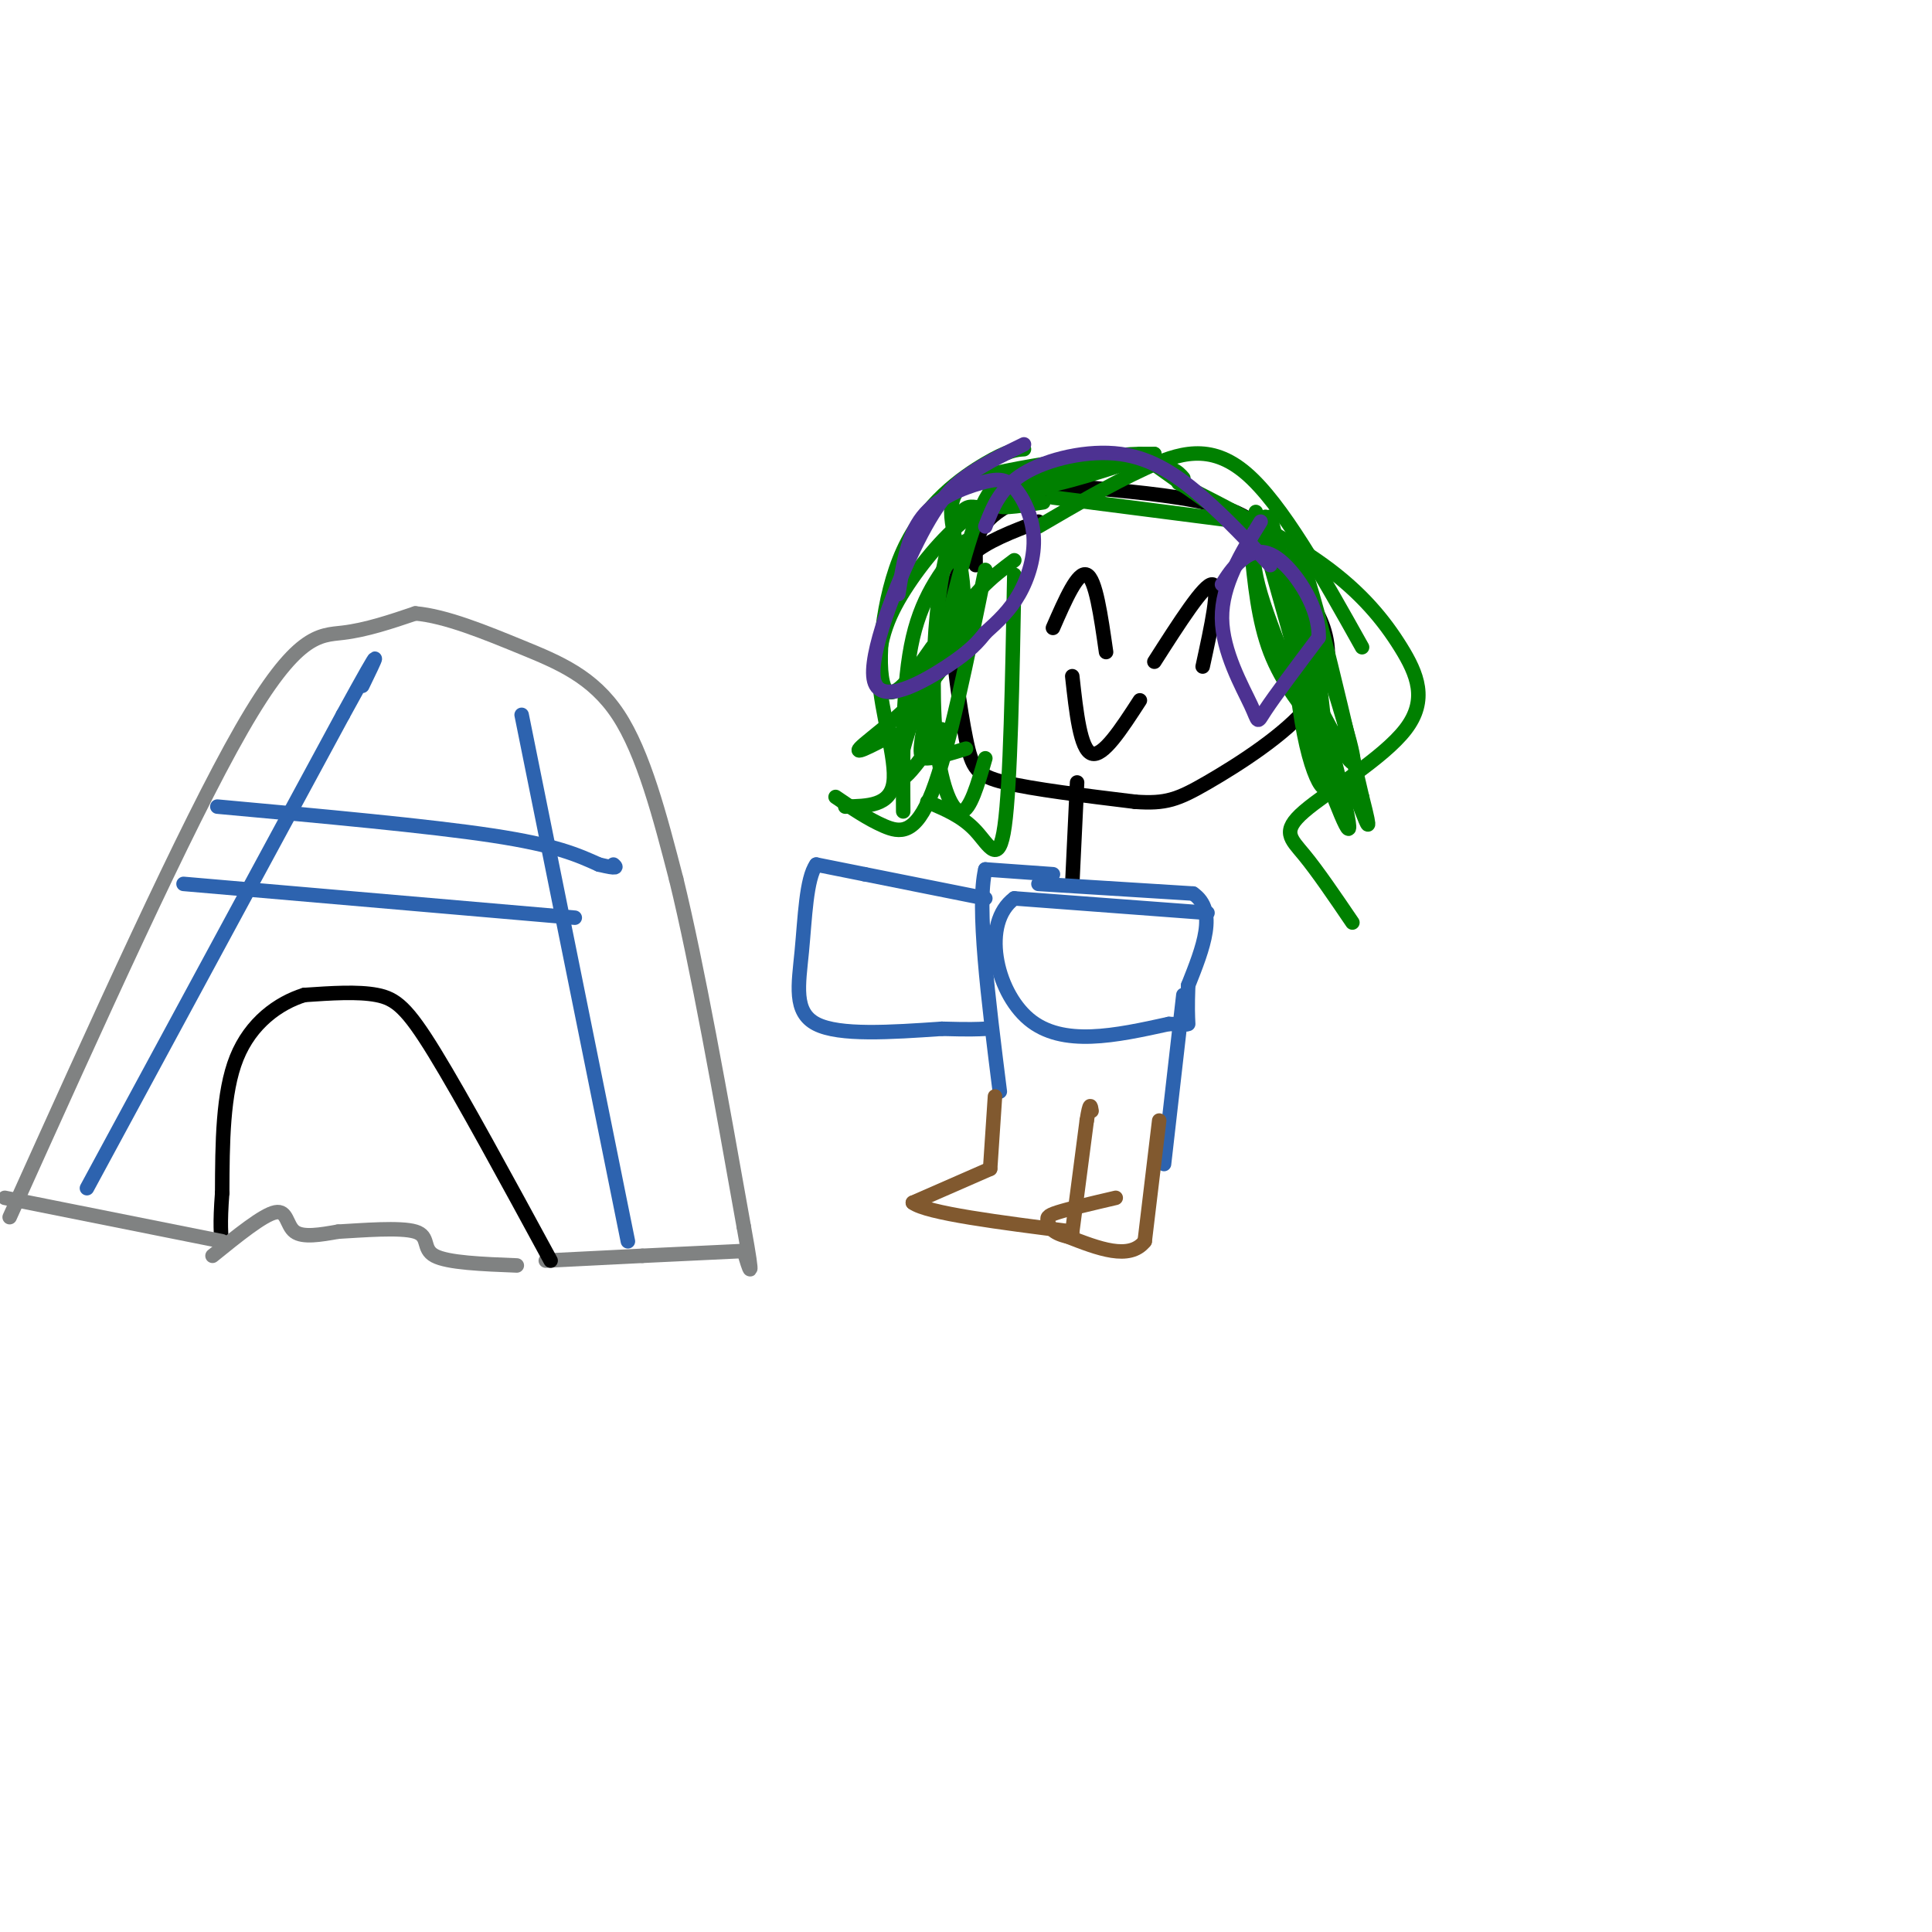 <svg viewBox='0 0 400 400' version='1.1' xmlns='http://www.w3.org/2000/svg' xmlns:xlink='http://www.w3.org/1999/xlink'><g fill='none' stroke='#000000' stroke-width='3' stroke-linecap='round' stroke-linejoin='round'><path d='M215,108c-5.394,2.035 -10.788,4.070 -14,7c-3.212,2.930 -4.242,6.754 -4,14c0.242,7.246 1.758,17.912 3,24c1.242,6.088 2.212,7.596 8,9c5.788,1.404 16.394,2.702 27,4'/><path d='M235,166c6.368,0.456 8.789,-0.404 15,-4c6.211,-3.596 16.211,-9.930 21,-16c4.789,-6.070 4.368,-11.877 3,-16c-1.368,-4.123 -3.684,-6.561 -6,-9'/><path d='M268,121c-1.500,-2.774 -2.250,-5.208 -4,-8c-1.750,-2.792 -4.500,-5.940 -11,-8c-6.500,-2.060 -16.750,-3.030 -27,-4'/><path d='M226,101c-7.393,-0.214 -12.375,1.250 -16,3c-3.625,1.750 -5.893,3.786 -7,6c-1.107,2.214 -1.054,4.607 -1,7'/><path d='M218,130c2.583,-5.917 5.167,-11.833 7,-11c1.833,0.833 2.917,8.417 4,16'/><path d='M239,137c5.167,-8.083 10.333,-16.167 12,-16c1.667,0.167 -0.167,8.583 -2,17'/><path d='M222,140c0.833,7.583 1.667,15.167 4,16c2.333,0.833 6.167,-5.083 10,-11'/></g>
<g fill='none' stroke='#008000' stroke-width='3' stroke-linecap='round' stroke-linejoin='round'><path d='M230,94c-8.933,1.289 -17.866,2.577 -24,4c-6.134,1.423 -9.469,2.979 -9,9c0.469,6.021 4.742,16.506 1,26c-3.742,9.494 -15.498,17.998 -19,21c-3.502,3.002 1.249,0.501 6,-2'/><path d='M217,101c-4.976,0.823 -9.952,1.646 -15,5c-5.048,3.354 -10.167,9.239 -14,15c-3.833,5.761 -6.378,11.397 -6,19c0.378,7.603 3.679,17.172 3,22c-0.679,4.828 -5.340,4.914 -10,5'/><path d='M215,109c7.489,-4.378 14.978,-8.756 22,-12c7.022,-3.244 13.578,-5.356 21,1c7.422,6.356 15.711,21.178 24,36'/><path d='M244,100c11.064,5.651 22.128,11.302 30,17c7.872,5.698 12.551,11.444 16,17c3.449,5.556 5.667,10.922 1,17c-4.667,6.078 -16.218,12.867 -21,17c-4.782,4.133 -2.795,5.609 0,9c2.795,3.391 6.397,8.695 10,14'/><path d='M259,113c0.750,7.750 1.500,15.500 4,22c2.500,6.500 6.750,11.750 11,17'/></g>
<g fill='none' stroke='#000000' stroke-width='3' stroke-linecap='round' stroke-linejoin='round'><path d='M223,162c0.000,0.000 -1.000,21.000 -1,21'/></g>
<g fill='none' stroke='#2d63af' stroke-width='3' stroke-linecap='round' stroke-linejoin='round'><path d='M215,183c0.000,0.000 32.000,2.000 32,2'/><path d='M247,185c5.167,3.500 2.083,11.250 -1,19'/><path d='M246,204c-0.167,4.500 -0.083,6.250 0,8'/><path d='M218,181c0.000,0.000 -14.000,-1.000 -14,-1'/><path d='M204,180c-1.833,7.500 0.583,26.750 3,46'/></g>
<g fill='none' stroke='#008000' stroke-width='3' stroke-linecap='round' stroke-linejoin='round'><path d='M262,107c-1.978,3.002 -3.955,6.003 -1,16c2.955,9.997 10.844,26.989 13,35c2.156,8.011 -1.419,7.041 -4,-6c-2.581,-13.041 -4.166,-38.155 -2,-38c2.166,0.155 8.083,25.577 14,51'/><path d='M282,165c2.267,8.822 0.933,5.378 0,3c-0.933,-2.378 -1.467,-3.689 -2,-5'/><path d='M263,107c7.250,27.083 14.500,54.167 16,62c1.500,7.833 -2.750,-3.583 -7,-15'/><path d='M270,116c2.750,21.333 5.500,42.667 5,46c-0.500,3.333 -4.250,-11.333 -8,-26'/><path d='M260,106c5.333,19.000 10.667,38.000 12,43c1.333,5.000 -1.333,-4.000 -4,-13'/><path d='M268,117c5.500,16.917 11.000,33.833 12,39c1.000,5.167 -2.500,-1.417 -6,-8'/><path d='M257,109c0.000,0.000 -21.000,-15.000 -21,-15'/><path d='M257,108c0.000,0.000 -39.000,-5.000 -39,-5'/><path d='M245,99c-1.179,-1.363 -2.357,-2.726 -9,-3c-6.643,-0.274 -18.750,0.542 -24,2c-5.250,1.458 -3.643,3.560 2,3c5.643,-0.560 15.321,-3.780 25,-7'/><path d='M239,94c-4.244,-0.044 -8.489,-0.089 -15,2c-6.511,2.089 -15.289,6.311 -17,8c-1.711,1.689 3.644,0.844 9,0'/><path d='M212,93c-1.637,0.113 -3.274,0.226 -8,3c-4.726,2.774 -12.542,8.208 -17,18c-4.458,9.792 -5.560,23.940 -4,28c1.560,4.060 5.780,-1.970 10,-8'/><path d='M210,116c-4.600,3.444 -9.200,6.889 -14,16c-4.800,9.111 -9.800,23.889 -10,28c-0.200,4.111 4.400,-2.444 9,-9'/><path d='M208,99c-1.988,1.310 -3.976,2.619 -7,12c-3.024,9.381 -7.083,26.833 -9,36c-1.917,9.167 -1.690,10.048 0,10c1.690,-0.048 4.845,-1.024 8,-2'/><path d='M202,105c-1.270,-0.156 -2.539,-0.313 -4,3c-1.461,3.313 -3.113,10.094 -4,19c-0.887,8.906 -1.008,19.936 0,28c1.008,8.064 3.145,13.161 5,13c1.855,-0.161 3.427,-5.581 5,-11'/><path d='M200,112c-4.417,5.333 -8.833,10.667 -11,20c-2.167,9.333 -2.083,22.667 -2,36'/><path d='M210,119c-0.400,21.711 -0.800,43.422 -2,52c-1.200,8.578 -3.200,4.022 -6,1c-2.800,-3.022 -6.400,-4.511 -10,-6'/><path d='M204,118c-3.756,18.511 -7.511,37.022 -11,46c-3.489,8.978 -6.711,8.422 -10,7c-3.289,-1.422 -6.644,-3.711 -10,-6'/><path d='M272,403c0.000,0.000 0.000,0.000 0,0'/></g>
<g fill='none' stroke='#2d63af' stroke-width='3' stroke-linecap='round' stroke-linejoin='round'><path d='M204,186c0.000,0.000 -25.000,-5.000 -25,-5'/><path d='M179,181c-5.833,-1.167 -7.917,-1.583 -10,-2'/><path d='M169,179c-2.095,2.881 -2.333,11.083 -3,18c-0.667,6.917 -1.762,12.548 3,15c4.762,2.452 15.381,1.726 26,1'/><path d='M195,213c5.833,0.167 7.417,0.083 9,0'/><path d='M250,189c0.000,0.000 -40.000,-3.000 -40,-3'/><path d='M210,186c-6.844,5.044 -3.956,19.156 3,25c6.956,5.844 17.978,3.422 29,1'/><path d='M242,212c5.167,0.167 3.583,0.083 2,0'/><path d='M245,206c0.000,0.000 -4.000,35.000 -4,35'/></g>
<g fill='none' stroke='#808282' stroke-width='3' stroke-linecap='round' stroke-linejoin='round'><path d='M2,252c18.267,-40.511 36.533,-81.022 48,-101c11.467,-19.978 16.133,-19.422 21,-20c4.867,-0.578 9.933,-2.289 15,-4'/><path d='M86,127c6.250,0.536 14.375,3.875 22,7c7.625,3.125 14.750,6.036 20,14c5.250,7.964 8.625,20.982 12,34'/><path d='M140,182c4.333,17.667 9.167,44.833 14,72'/><path d='M154,254c2.333,12.833 1.167,8.917 0,5'/><path d='M154,259c0.000,0.000 -21.000,1.000 -21,1'/><path d='M133,260c-6.833,0.333 -13.417,0.667 -20,1'/></g>
<g fill='none' stroke='#000000' stroke-width='3' stroke-linecap='round' stroke-linejoin='round'><path d='M114,261c-9.133,-16.822 -18.267,-33.644 -24,-43c-5.733,-9.356 -8.067,-11.244 -12,-12c-3.933,-0.756 -9.467,-0.378 -15,0'/><path d='M63,206c-5.311,1.644 -11.089,5.756 -14,13c-2.911,7.244 -2.956,17.622 -3,28'/><path d='M46,247c-0.500,6.500 -0.250,8.750 0,11'/></g>
<g fill='none' stroke='#808282' stroke-width='3' stroke-linecap='round' stroke-linejoin='round'><path d='M46,257c0.000,0.000 -45.000,-9.000 -45,-9'/><path d='M44,260c5.244,-4.244 10.489,-8.489 13,-9c2.511,-0.511 2.289,2.711 4,4c1.711,1.289 5.356,0.644 9,0'/><path d='M70,255c4.976,-0.274 12.917,-0.958 16,0c3.083,0.958 1.310,3.560 4,5c2.690,1.440 9.845,1.720 17,2'/></g>
<g fill='none' stroke='#2d63af' stroke-width='3' stroke-linecap='round' stroke-linejoin='round'><path d='M130,257c0.000,0.000 -22.000,-109.000 -22,-109'/><path d='M18,246c0.000,0.000 53.000,-98.000 53,-98'/><path d='M71,148c9.500,-17.333 6.750,-11.667 4,-6'/><path d='M45,167c21.917,2.000 43.833,4.000 57,6c13.167,2.000 17.583,4.000 22,6'/><path d='M124,179c4.167,1.000 3.583,0.500 3,0'/><path d='M38,183c0.000,0.000 81.000,7.000 81,7'/></g>
<g fill='none' stroke='#81592f' stroke-width='3' stroke-linecap='round' stroke-linejoin='round'><path d='M206,227c0.000,0.000 -1.000,15.000 -1,15'/><path d='M205,242c0.000,0.000 -16.000,7.000 -16,7'/><path d='M189,249c2.833,2.167 17.917,4.083 33,6'/><path d='M222,255c0.000,0.000 3.000,-23.000 3,-23'/><path d='M225,232c0.667,-4.167 0.833,-3.083 1,-2'/><path d='M240,232c0.000,0.000 -3.000,25.000 -3,25'/><path d='M237,257c-3.167,4.000 -9.583,1.500 -16,-1'/><path d='M221,256c-3.357,-0.750 -3.750,-2.125 -4,-3c-0.250,-0.875 -0.357,-1.250 2,-2c2.357,-0.750 7.179,-1.875 12,-3'/></g>
<g fill='none' stroke='#4d3292' stroke-width='3' stroke-linecap='round' stroke-linejoin='round'><path d='M261,108c-4.036,6.536 -8.071,13.071 -8,20c0.071,6.929 4.250,14.250 6,18c1.750,3.750 1.071,3.929 3,1c1.929,-2.929 6.464,-8.964 11,-15'/><path d='M273,132c0.321,-5.881 -4.375,-13.083 -8,-16c-3.625,-2.917 -6.179,-1.548 -8,0c-1.821,1.548 -2.911,3.274 -4,5'/><path d='M263,117c-4.542,-4.845 -9.083,-9.690 -14,-14c-4.917,-4.310 -10.208,-8.083 -17,-9c-6.792,-0.917 -15.083,1.024 -20,4c-4.917,2.976 -6.458,6.988 -8,11'/><path d='M212,92c-3.783,1.842 -7.566,3.684 -11,6c-3.434,2.316 -6.518,5.105 -11,14c-4.482,8.895 -10.360,23.895 -9,29c1.360,5.105 9.960,0.316 15,-3c5.040,-3.316 6.520,-5.158 8,-7'/><path d='M204,131c2.594,-2.321 5.078,-4.622 7,-8c1.922,-3.378 3.280,-7.833 3,-12c-0.280,-4.167 -2.199,-8.045 -4,-10c-1.801,-1.955 -3.485,-1.988 -7,-1c-3.515,0.988 -8.861,2.997 -12,7c-3.139,4.003 -4.069,10.002 -5,16'/></g>
</svg>